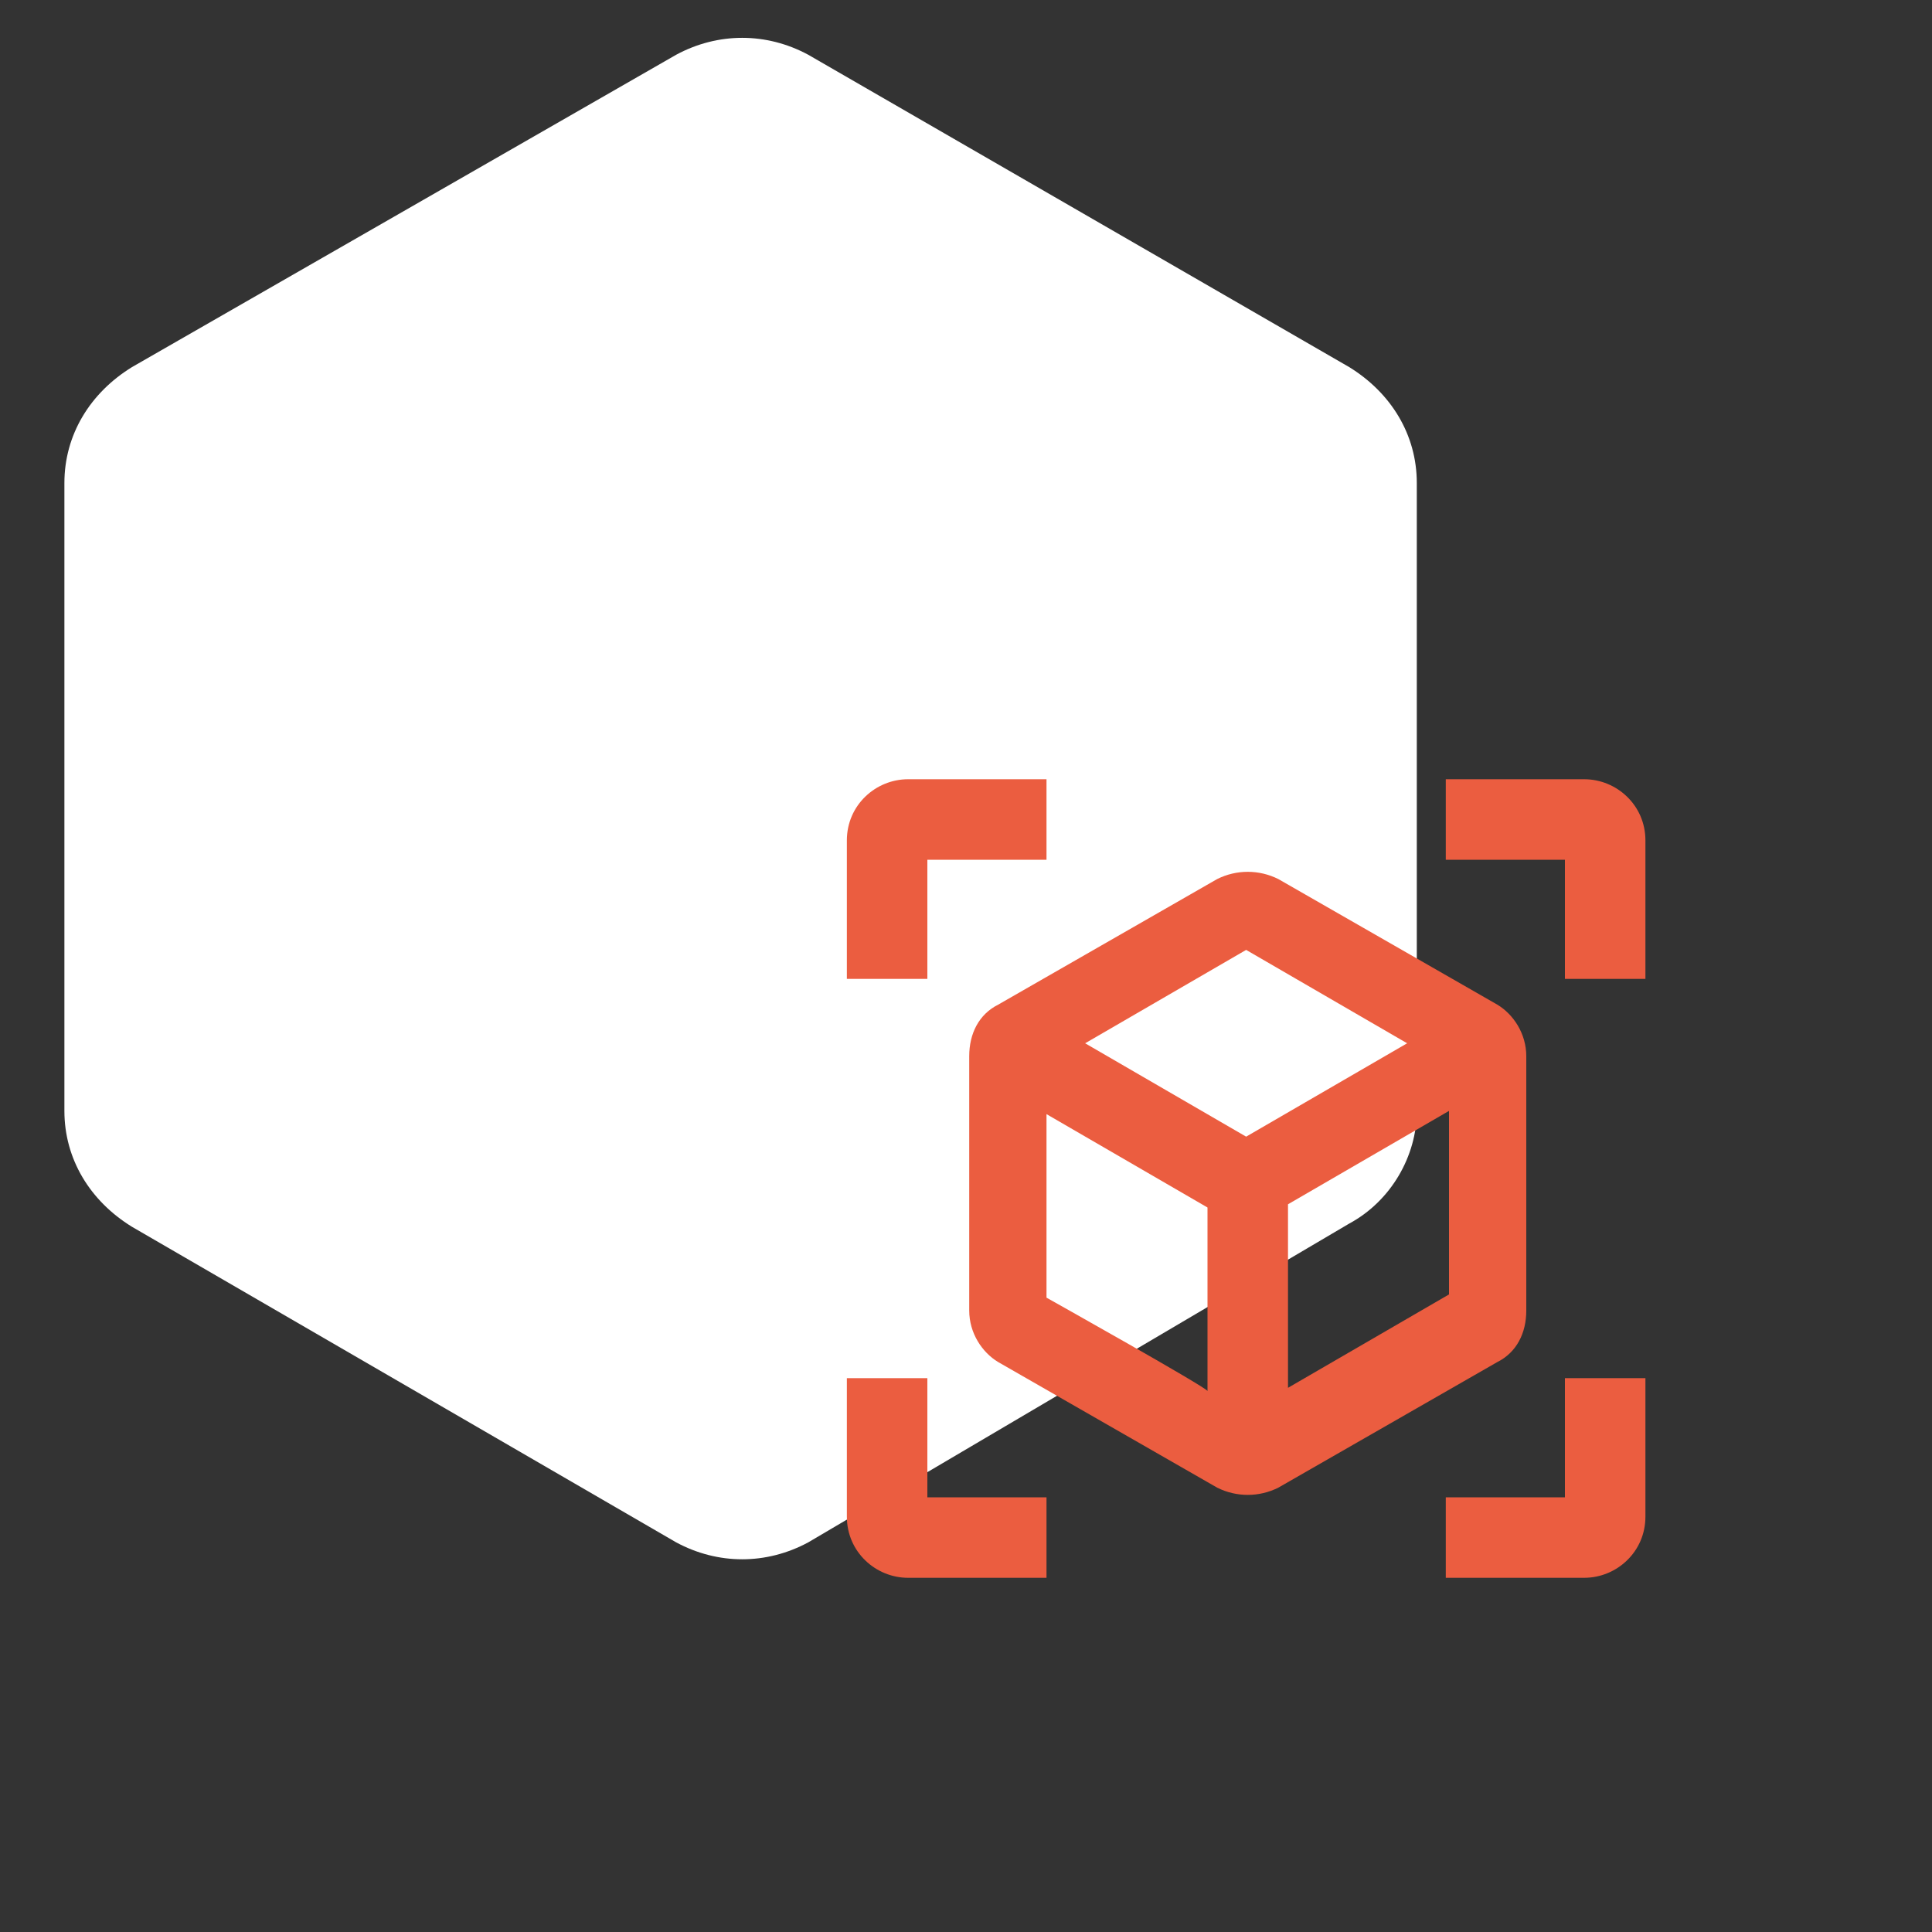 <?xml version="1.0" encoding="utf-8"?>
<!-- Generator: Adobe Illustrator 27.6.1, SVG Export Plug-In . SVG Version: 6.00 Build 0)  -->
<svg version="1.1" id="Layer_1" xmlns="http://www.w3.org/2000/svg" xmlns:xlink="http://www.w3.org/1999/xlink" x="0px" y="0px"
	 viewBox="0 0 60 60" style="enable-background:new 0 0 60 60;" xml:space="preserve">
<rect x="0" y="0" width="60" height="60" fill="#333333" stroke="none"/>
<style type="text/css">
	.st0{fill:#E7EEF3;}
	.st1{fill:#FFFFFF;}
	.st2{fill:#28B8CE;}
	.st3{fill:#F39200;}
	.st4{fill:#EB5D40;}
	.st5{fill-rule:evenodd;clip-rule:evenodd;fill:#94A466;}
	.st6{fill:#94A466;}
</style>
<path class="st0" d="M-116,34.5V15c0-1.5-0.8-2.8-2.1-3.6L-135,1.6c-1.3-0.7-2.8-0.7-4.1,0l-16.9,9.8c-1.3,0.7-2.1,2.1-2.1,3.6v19.5
	c0,1.5,0.8,2.8,2.1,3.6l16.9,9.8c1.3,0.7,2.8,0.7,4.1,0l16.9-9.8C-116.8,37.3-116,35.9-116,34.5z"/>
<path class="st0" d="M-36,34.5V15c0-1.5-0.8-2.8-2.1-3.6L-55,1.6c-1.3-0.7-2.8-0.7-4.1,0L-76,11.4c-1.3,0.7-2.1,2.1-2.1,3.6v19.5
	c0,1.5,0.8,2.8,2.1,3.6l16.9,9.8c1.3,0.7,2.8,0.7,4.1,0l16.9-9.8C-36.8,37.3-36,35.9-36,34.5z"/>
<path class="st1" d="M44,34.5V15c0-1.5-0.8-2.8-2.1-3.6L25.1,1.7C23.8,1,22.3,1,21,1.7L4.1,11.4C2.8,12.2,2,13.5,2,15v19.5
	c0,1.5,0.8,2.8,2.1,3.6L21,47.9c1.3,0.7,2.8,0.7,4.1,0L41.9,38C43.2,37.3,44,35.9,44,34.5z"/>
<path class="st0" d="M124,34.5V15c0-1.5-0.8-2.8-2.1-3.6L105,1.6c-1.3-0.7-2.8-0.7-4.1,0L84,11.4c-1.2,0.8-2,2.1-2,3.6v19.5
	c0,1.5,0.8,2.8,2.1,3.6l16.9,9.8c1.3,0.7,2.8,0.7,4.1,0l16.9-9.8C123.2,37.3,124,35.9,124,34.5z"/>
<path class="st1" d="M124,114.5V95c0-1.5-0.8-2.8-2.1-3.6L105,81.6c-1.3-0.7-2.8-0.7-4.1,0L84,91.4c-1.2,0.8-2,2.1-2,3.6v19.5
	c0,1.5,0.8,2.8,2.1,3.6l16.9,9.8c1.3,0.7,2.8,0.7,4.1,0l16.9-9.8C123.2,117.3,124,115.9,124,114.5z"/>
<g>
	<g>
		<path class="st2" d="M132,116.6c0-8.4-6.5-14.1-13.8-14.1c-7.2,0-13.8,5.6-13.8,14.2c-0.9,0.5-1.5,1.5-1.5,2.6v3.1
			c0,1.7,1.4,3.1,3.1,3.1h1.5v-9.3c0-5.9,4.8-10.7,10.7-10.7c5.9,0,10.7,4.8,10.7,10.7v10.9h-12.2v3.1H129c1.7,0,3.1-1.4,3.1-3.1
			v-1.9c0.9-0.5,1.5-1.4,1.5-2.5v-3.5C133.6,118,132.9,117.1,132,116.6z"/>
		<circle class="st2" cx="113.7" cy="117.8" r="1.5"/>
		<circle class="st2" cx="122.9" cy="117.8" r="1.5"/>
		<path class="st2" d="M127.5,114.8c-0.7-4.4-4.5-7.7-9.1-7.7s-9.6,3.8-9.2,9.9c3.8-1.5,6.6-4.9,7.4-9
			C118.6,111.9,122.7,114.7,127.5,114.8z"/>
	</g>
</g>
<path class="st1" d="M-36,114.5V95c0-1.5-0.8-2.8-2.1-3.6L-55,81.6c-1.3-0.7-2.8-0.7-4.1,0L-76,91.4c-1.3,0.7-2.1,2.1-2.1,3.6v19.5
	c0,1.5,0.8,2.8,2.1,3.6l16.9,9.8c1.3,0.7,2.8,0.7,4.1,0l16.9-9.8C-36.8,117.3-36,115.9-36,114.5z"/>
<path class="st3" d="M-47.2,107.3H-34v2.6h2.6v-5.3c0-1.4-1.2-2.6-2.6-2.6h-13.2c-1.5,0-2.6,1.2-2.6,2.6v5.3h2.6V107.3z
	 M-36.2,122.6l6.1-6.1l-6.1-6.1l-1.9,1.9l4.2,4.2l-4.2,4.2L-36.2,122.6z M-43.3,120.7l-4.2-4.2l4.2-4.2l-1.9-1.9l-6.1,6.1l6.1,6.1
	L-43.3,120.7z M-34.1,125.7h-13.2v-2.6h-2.6v5.3c0,1.5,1.2,2.6,2.6,2.6h13.2c1.5,0,2.6-1.2,2.6-2.6v-5.3h-2.6V125.7z"/>
<path class="st1" d="M44,114.5V95c0-1.5-0.8-2.8-2.1-3.6L25,81.6c-1.3-0.7-2.8-0.7-4.1,0L4.1,91.4C2.8,92.2,2,93.5,2,95v19.5
	c0,1.5,0.8,2.8,2.1,3.6l16.9,9.8c1.3,0.7,2.8,0.7,4.1,0l16.9-9.8C43.2,117.3,44,115.9,44,114.5z"/>
<path class="st4" d="M51,109.9h-4.4c-0.7-1.2-1.7-2.3-2.8-3l2.5-2.5l-2.2-2.2l-3.4,3.4c-0.7-0.2-1.4-0.3-2.2-0.3s-1.5,0.1-2.2,0.3
	l-3.4-3.4l-2.2,2.2l2.5,2.5c-1.2,0.8-2.1,1.8-2.8,3H26v3.1h3.3c-0.1,0.5-0.1,1-0.1,1.6v1.6h-3.1v3.1h3.1v1.6c0,0.5,0.1,1,0.1,1.6H26
	v3.1h4.4c1.6,2.8,4.6,4.7,8.1,4.7s6.5-1.9,8.1-4.7H51v-3.1h-3.3c0.1-0.5,0.1-1,0.1-1.6v-1.6H51v-3.1h-3.1v-1.6c0-0.5-0.1-1-0.1-1.6
	H51V109.9z M41.7,122.3h-6.2v-3.1h6.2V122.3z M41.7,116.1h-6.2V113h6.2V116.1z"/>
<path class="st1" d="M-116,114.5V95c0-1.5-0.8-2.8-2.1-3.6l-16.9-9.8c-1.3-0.7-2.8-0.7-4.1,0l-16.9,9.8c-1.3,0.7-2.1,2.1-2.1,3.6
	v19.5c0,1.5,0.8,2.8,2.1,3.6l16.9,9.8c1.3,0.7,2.8,0.7,4.1,0l16.9-9.8C-116.8,117.3-116,115.9-116,114.5z"/>
<g>
	<g>
		<path class="st5" d="M-110.6,104.9H-132c-1.5,0-2.7,1.2-2.7,2.7v18.8c0,1.5,1.2,2.7,2.7,2.7h21.5c1.5,0,2.7-1.2,2.7-2.7v-18.8
			C-107.9,106.1-109.1,104.9-110.6,104.9z M-124,123.6h-6.7V121h6.7V123.6z M-124,118.3h-6.7v-2.7h6.7V118.3z M-124,112.9h-6.7v-2.7
			h6.7V112.9z M-117.5,121l-3.8-3.8l1.9-1.9l1.9,1.9l4.3-4.3l1.9,1.9L-117.5,121z"/>
	</g>
</g>
<g>
	<g>
		<path class="st6" d="M-130.1,47.4l0.4,3.6l2.6-2.5l4.5-12.2c-1.1-0.3-2.1-0.8-2.9-1.6L-130.1,47.4z"/>
		<path class="st6" d="M-116.5,34.7c-0.8,0.8-1.8,1.3-2.9,1.6l4.5,12.2l2.6,2.5l0.4-3.6L-116.5,34.7z"/>
		<path class="st6" d="M-116.2,30.1c0-2.1-1.4-3.9-3.2-4.5V22h-3.2v3.5c-1.9,0.7-3.2,2.4-3.2,4.5c0,2.7,2.2,4.8,4.8,4.8
			C-118.3,34.9-116.2,32.7-116.2,30.1z M-121,31.7c-0.9,0-1.6-0.7-1.6-1.6s0.7-1.6,1.6-1.6s1.6,0.7,1.6,1.6
			C-119.4,30.9-120.1,31.7-121,31.7z"/>
	</g>
</g>
<g>
	<path class="st3" d="M-31.2,26l-2-2l-2,2l-1.9-2l-2,2l-2-2l-2,2l-2-2l-1.9,2l-2-2v18.2h-3.9v3.9c0,2.2,1.7,3.9,3.9,3.9h15.6
		c2.2,0,3.9-1.7,3.9-3.9V24L-31.2,26z M-31.9,46.1c0,0.7-0.6,1.3-1.3,1.3s-1.3-0.6-1.3-1.3v-3.9h-11.7V27.9h14.3
		C-31.9,27.9-31.9,46.1-31.9,46.1z"/>
	<rect x="-44.9" y="30.5" class="st3" width="7.8" height="2.6"/>
	<rect x="-35.8" y="30.5" class="st3" width="2.6" height="2.6"/>
	<rect x="-44.9" y="34.4" class="st3" width="7.8" height="2.6"/>
	<rect x="-35.8" y="34.4" class="st3" width="2.6" height="2.6"/>
</g>
<path class="st4" d="M46.5,31.2l-6.8-3.9c-0.6-0.3-1.3-0.3-1.9,0L31,31.2c-0.6,0.3-0.9,0.9-0.9,1.6v7.9c0,0.7,0.4,1.3,0.9,1.6
	l6.8,3.9c0.6,0.3,1.3,0.3,1.9,0l6.8-3.9c0.6-0.3,0.9-0.9,0.9-1.6v-7.9C47.4,32.1,47,31.5,46.5,31.2z M32.5,40.3v-5.7l5,2.9v5.7
	C37.5,43.1,32.5,40.3,32.5,40.3z M38.7,35.3l-5-2.9l5-2.9l5,2.9C43.7,32.4,38.7,35.3,38.7,35.3z M40,43.1v-5.7l5-2.9v5.7L40,43.1z
	 M32.5,24.2h-4.3c-1,0-1.9,0.8-1.9,1.9v4.3h2.5v-3.7h3.7V24.2z M44.9,24.2h4.3c1,0,1.9,0.8,1.9,1.9v4.3h-2.5v-3.7h-3.7V24.2z
	 M32.5,49h-4.3c-1,0-1.9-0.8-1.9-1.9v-4.3h2.5v3.7h3.7V49z M44.9,49h4.3c1,0,1.9-0.8,1.9-1.9v-4.3h-2.5v3.7h-3.7V49z"/>
</svg>
